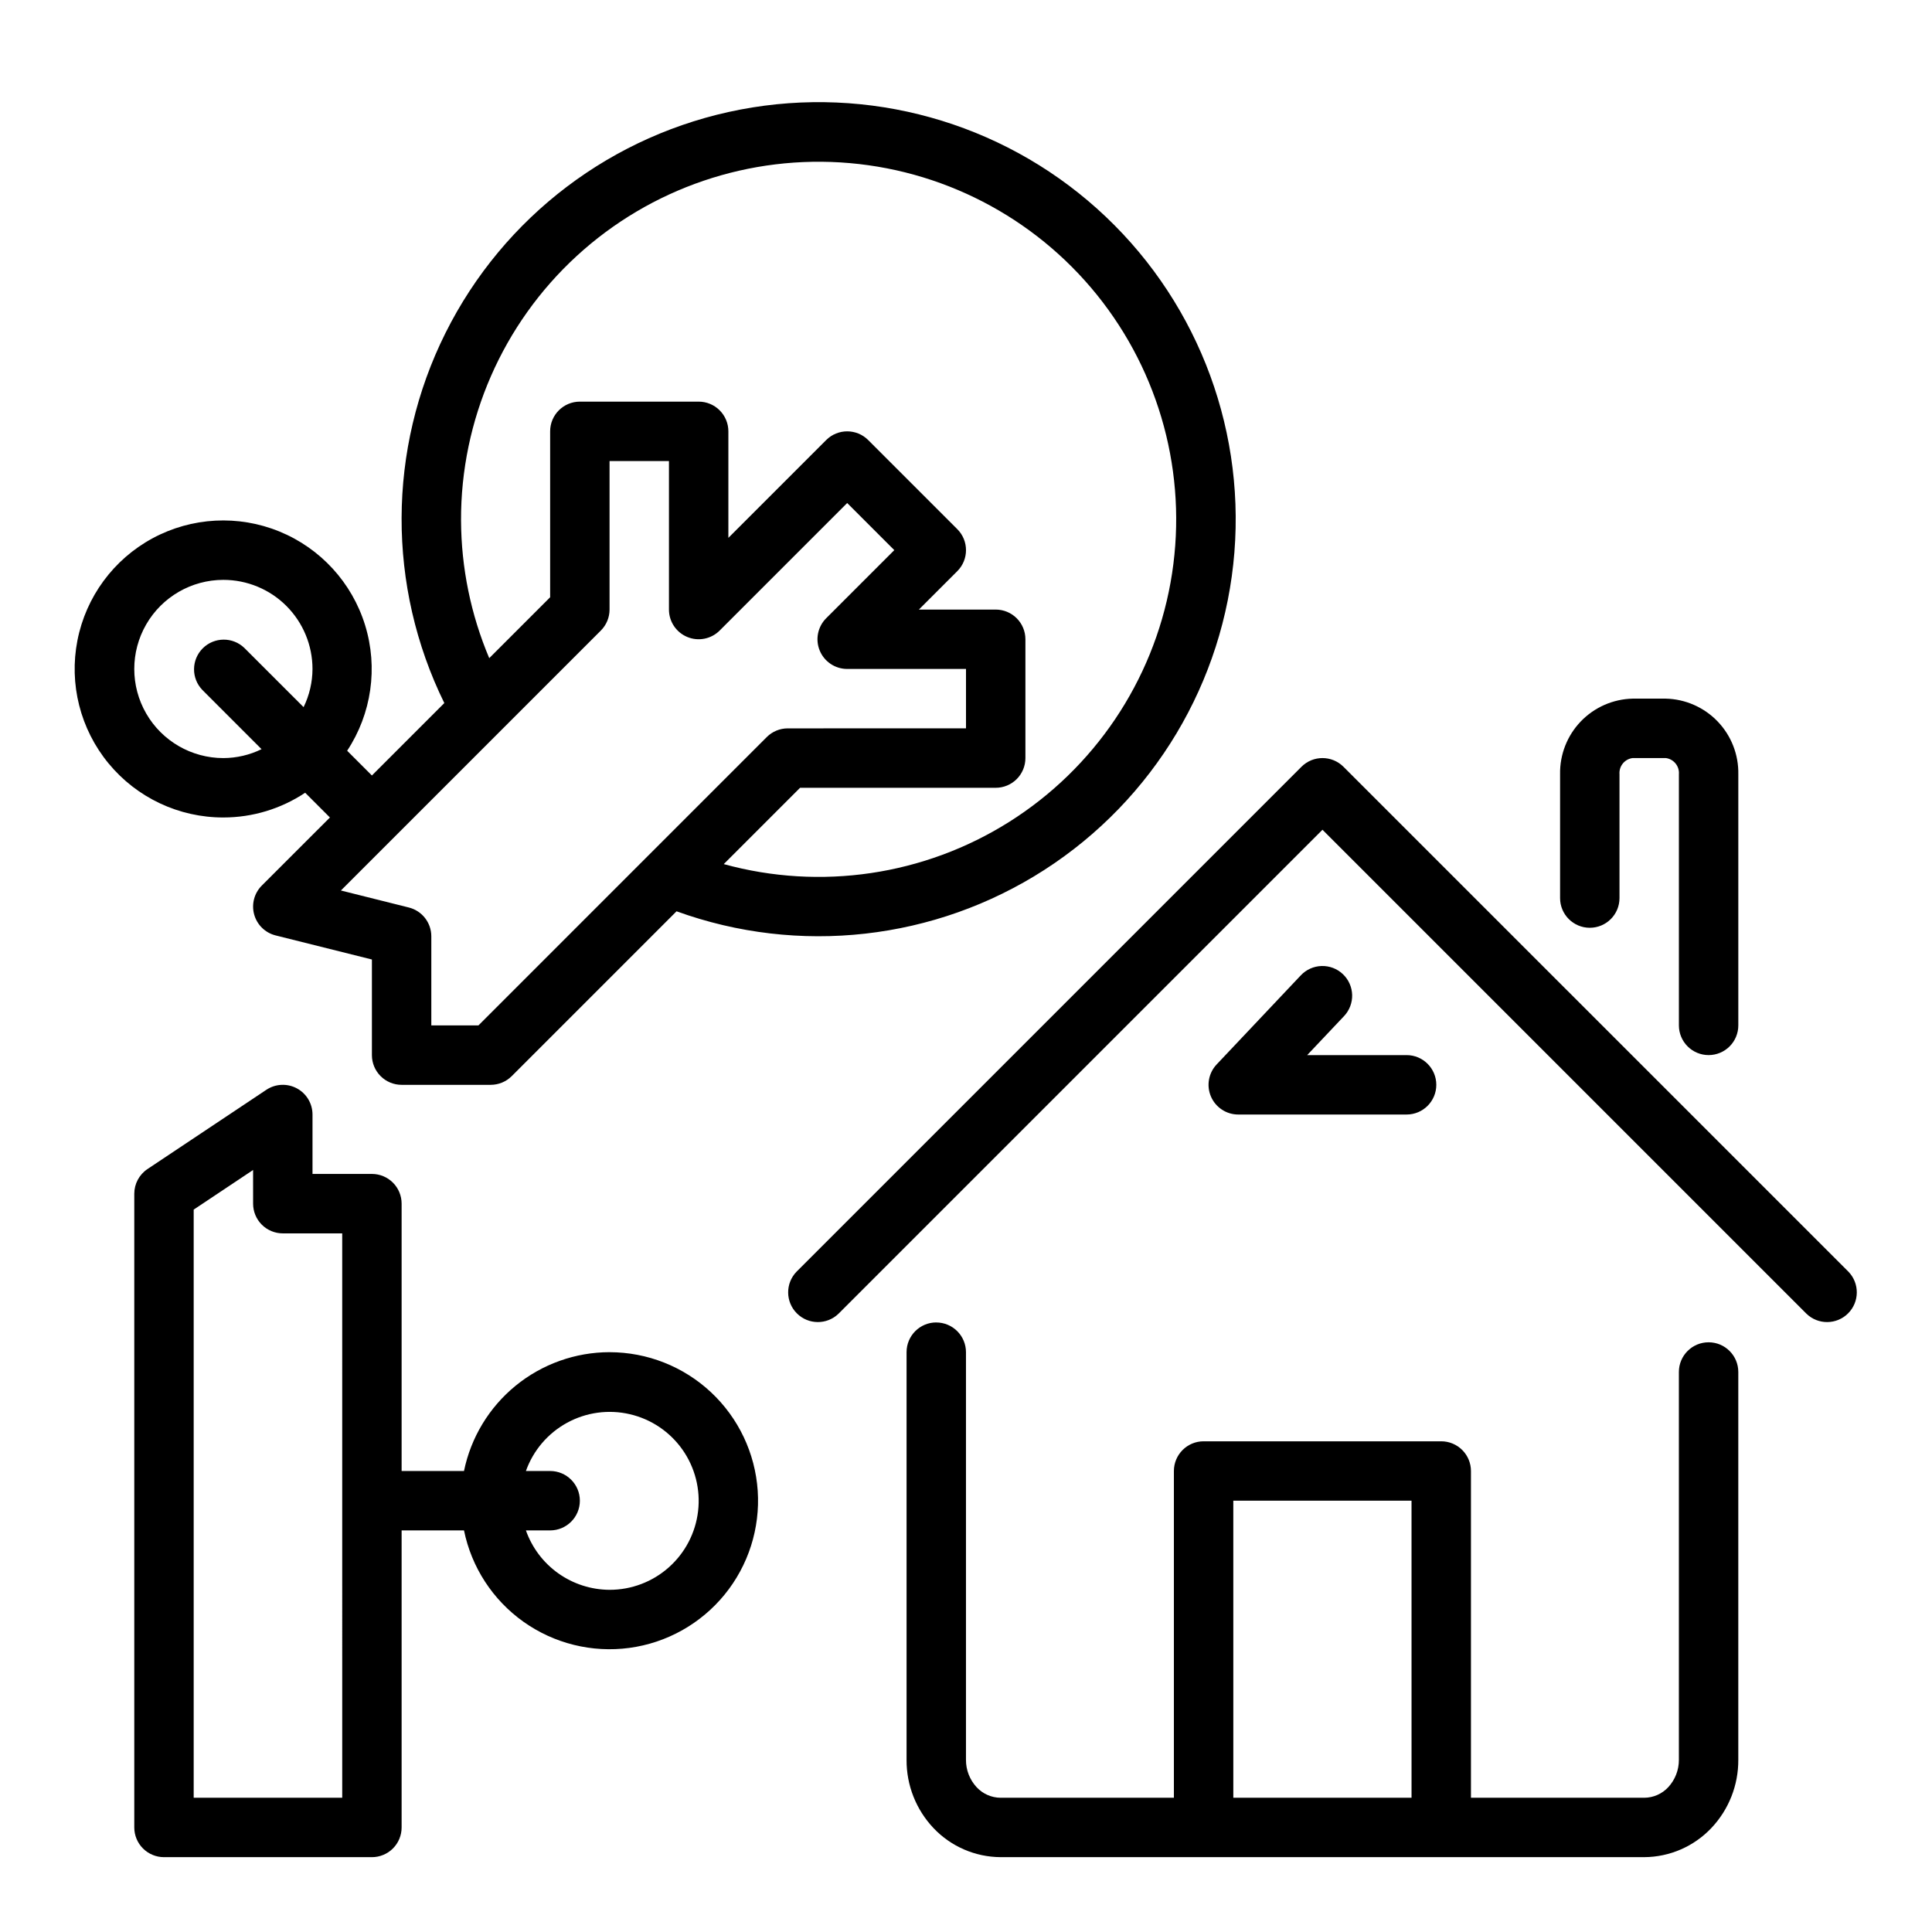 <?xml version="1.0" encoding="UTF-8"?>
<!-- Uploaded to: ICON Repo, www.iconrepo.com, Generator: ICON Repo Mixer Tools -->
<svg fill="#000000" width="800px" height="800px" version="1.1" viewBox="144 144 512 512" xmlns="http://www.w3.org/2000/svg">
 <g>
  <path d="m500.03 347.2c-3.074-3.07-8.055-3.07-11.129 0l-133.82 133.82c-2.984 3.09-2.941 8 0.094 11.035 3.039 3.039 7.945 3.082 11.035 0.098l128.26-128.26 128.26 128.26c3.086 2.984 7.996 2.941 11.035-0.098 3.035-3.035 3.078-7.945 0.094-11.035z"/>
  <path d="m392.12 494.46c-4.348 0-7.871 3.527-7.871 7.875v108.04c-0.039 6.731 2.527 13.219 7.156 18.105 4.625 4.871 11.039 7.648 17.758 7.684h170.59c6.723-0.039 13.141-2.824 17.766-7.707 4.629-4.887 7.188-11.375 7.148-18.105v-102.76c0-4.348-3.523-7.871-7.871-7.871-4.348 0-7.875 3.523-7.875 7.871v102.79c0.012 2.684-0.996 5.269-2.816 7.242-1.641 1.77-3.941 2.785-6.352 2.801h-45.934v-86.59c0-2.09-0.832-4.09-2.309-5.566-1.477-1.477-3.477-2.309-5.566-2.309h-62.973c-4.348 0-7.875 3.527-7.875 7.875v86.59h-45.934c-2.406-0.016-4.703-1.027-6.344-2.793-1.824-1.973-2.836-4.562-2.824-7.25v-108.04c0-2.09-0.832-4.09-2.309-5.566-1.477-1.477-3.477-2.309-5.566-2.309zm78.719 47.23h47.23l0.004 78.723h-47.23z"/>
  <path d="m596.8 423.61c2.086 0 4.09-0.828 5.566-2.305 1.473-1.477 2.305-3.477 2.305-5.566v-66.559c0.094-5.203-1.875-10.23-5.477-13.984-3.602-3.754-8.547-5.93-13.746-6.051h-8.785c-5.203 0.121-10.145 2.297-13.75 6.051-3.602 3.754-5.57 8.781-5.477 13.984v32.82c0 4.348 3.527 7.871 7.875 7.871s7.871-3.523 7.871-7.871v-32.82c-0.168-2.129 1.359-4.016 3.481-4.289h8.785c2.117 0.273 3.648 2.16 3.477 4.289v66.559c0 2.09 0.832 4.09 2.309 5.566 1.477 1.477 3.477 2.305 5.566 2.305z"/>
  <path d="m499.87 402.15c-1.52-1.438-3.543-2.207-5.633-2.148-2.086 0.059-4.062 0.945-5.5 2.461l-22.309 23.617c-2.16 2.285-2.754 5.641-1.508 8.527s4.094 4.758 7.238 4.754h44.605c4.348 0 7.871-3.523 7.871-7.871 0-4.348-3.523-7.875-7.871-7.875h-26.348l9.77-10.336c1.434-1.516 2.207-3.543 2.148-5.629-0.062-2.09-0.945-4.066-2.465-5.5z"/>
  <path d="m305.54 502.34c-9.07 0.012-17.859 3.148-24.887 8.883-7.027 5.738-11.859 13.719-13.688 22.605h-16.531v-70.848c0-2.09-0.828-4.094-2.305-5.566-1.477-1.477-3.481-2.309-5.566-2.309h-15.746v-15.742c0-2.906-1.598-5.574-4.156-6.941-2.562-1.371-5.668-1.219-8.082 0.391l-31.488 20.996c-2.191 1.461-3.504 3.918-3.504 6.547v167.94c0 2.086 0.828 4.09 2.305 5.566 1.477 1.473 3.481 2.305 5.566 2.305h55.105c2.086 0 4.09-0.832 5.566-2.305 1.477-1.477 2.305-3.481 2.305-5.566v-78.723h16.531c1.996 9.781 7.633 18.438 15.773 24.219 8.137 5.777 18.164 8.25 28.059 6.918 9.891-1.336 18.906-6.379 25.219-14.113 6.312-7.731 9.453-17.57 8.785-27.531-0.668-9.957-5.094-19.289-12.383-26.109-7.289-6.816-16.898-10.613-26.879-10.613zm-70.848 118.08h-39.363v-155.86l15.742-10.5 0.004 8.926c0 2.086 0.828 4.09 2.305 5.566 1.477 1.473 3.481 2.305 5.566 2.305h15.742zm70.848-55.105v0.004c-4.867-0.023-9.609-1.547-13.578-4.363-3.969-2.816-6.969-6.793-8.59-11.383h6.422c4.348 0 7.875-3.523 7.875-7.871 0-4.348-3.527-7.871-7.875-7.871h-6.422c1.941-5.457 5.824-10.004 10.906-12.781 5.082-2.777 11.008-3.586 16.648-2.269 5.641 1.312 10.598 4.652 13.934 9.391 3.332 4.734 4.809 10.531 4.141 16.281-0.664 5.754-3.426 11.059-7.754 14.906-4.324 3.848-9.918 5.969-15.707 5.961z"/>
  <path d="m203.2 360.64c7.711 0 15.25-2.281 21.672-6.555l6.559 6.559-18.055 18.047c-2.004 2.008-2.773 4.938-2.016 7.668 0.758 2.734 2.926 4.848 5.676 5.535l25.523 6.383v25.34c0 2.09 0.828 4.09 2.305 5.566 1.477 1.477 3.481 2.309 5.566 2.309h23.617c2.086-0.004 4.09-0.832 5.566-2.309l43.684-43.684-0.004 0.004c32.418 11.746 68.465 7.691 97.465-10.965 28.996-18.66 47.625-49.785 50.367-84.156 2.742-34.375-10.715-68.059-36.391-91.078-25.672-23.02-60.617-32.738-94.492-26.277-33.871 6.461-62.785 28.359-78.184 59.215-15.398 30.855-15.512 67.125-0.309 98.078l-19.191 19.191-6.559-6.559c6.484-9.828 8.227-22.043 4.75-33.293s-11.809-20.352-22.703-24.809c-10.898-4.457-23.223-3.801-33.586 1.785-10.363 5.59-17.68 15.523-19.941 27.078-2.266 11.555 0.762 23.516 8.254 32.602 7.488 9.086 18.648 14.344 30.426 14.324zm67.59 55.105h-12.488v-23.617c0-3.613-2.461-6.762-5.965-7.633l-17.996-4.504 68.887-68.887c1.477-1.477 2.309-3.481 2.309-5.566v-39.359h15.742v39.359c0 3.184 1.918 6.051 4.859 7.269 2.941 1.219 6.328 0.547 8.578-1.703l33.797-33.797 12.484 12.484-18.051 18.051c-2.25 2.254-2.926 5.637-1.707 8.578 1.219 2.941 4.09 4.859 7.273 4.859h31.488v15.742l-47.234 0.004c-2.086 0-4.09 0.828-5.566 2.305l-31.301 31.301c-0.117 0.102-0.219 0.219-0.332 0.332zm-4.613-133.82c-0.086-26.621 11.035-52.051 30.633-70.066 19.602-18.016 45.879-26.957 72.398-24.633 26.523 2.324 50.844 15.695 67.012 36.844 16.172 21.152 22.699 48.125 17.984 74.328-4.711 26.203-20.227 49.215-42.75 63.406-22.527 14.191-49.98 18.254-75.652 11.191l20.223-20.223h51.848c2.086 0 4.09-0.828 5.566-2.305 1.477-1.477 2.305-3.481 2.305-5.566v-31.488c0-2.086-0.828-4.09-2.305-5.566-1.477-1.477-3.481-2.305-5.566-2.305h-20.359l10.18-10.18c3.074-3.074 3.074-8.059 0-11.129l-23.617-23.617c-3.074-3.074-8.055-3.074-11.129 0l-25.922 25.922v-28.23c0-2.086-0.832-4.09-2.309-5.566-1.473-1.477-3.477-2.305-5.566-2.305h-31.484c-4.348 0-7.875 3.523-7.875 7.871v43.973l-16.137 16.137v0.004c-4.883-11.551-7.426-23.957-7.477-36.496zm-62.977 15.746c6.262 0 12.27 2.484 16.699 6.914 4.426 4.43 6.914 10.438 6.914 16.699-0.012 3.508-0.82 6.965-2.359 10.117l-15.691-15.684c-3.086-2.981-7.996-2.938-11.035 0.098-3.035 3.035-3.078 7.945-0.094 11.035l15.68 15.688c-3.148 1.543-6.609 2.348-10.113 2.363-8.438 0-16.234-4.5-20.453-11.809-4.219-7.305-4.219-16.309 0-23.617 4.219-7.305 12.016-11.805 20.453-11.805z"/>
 </g>
</svg>